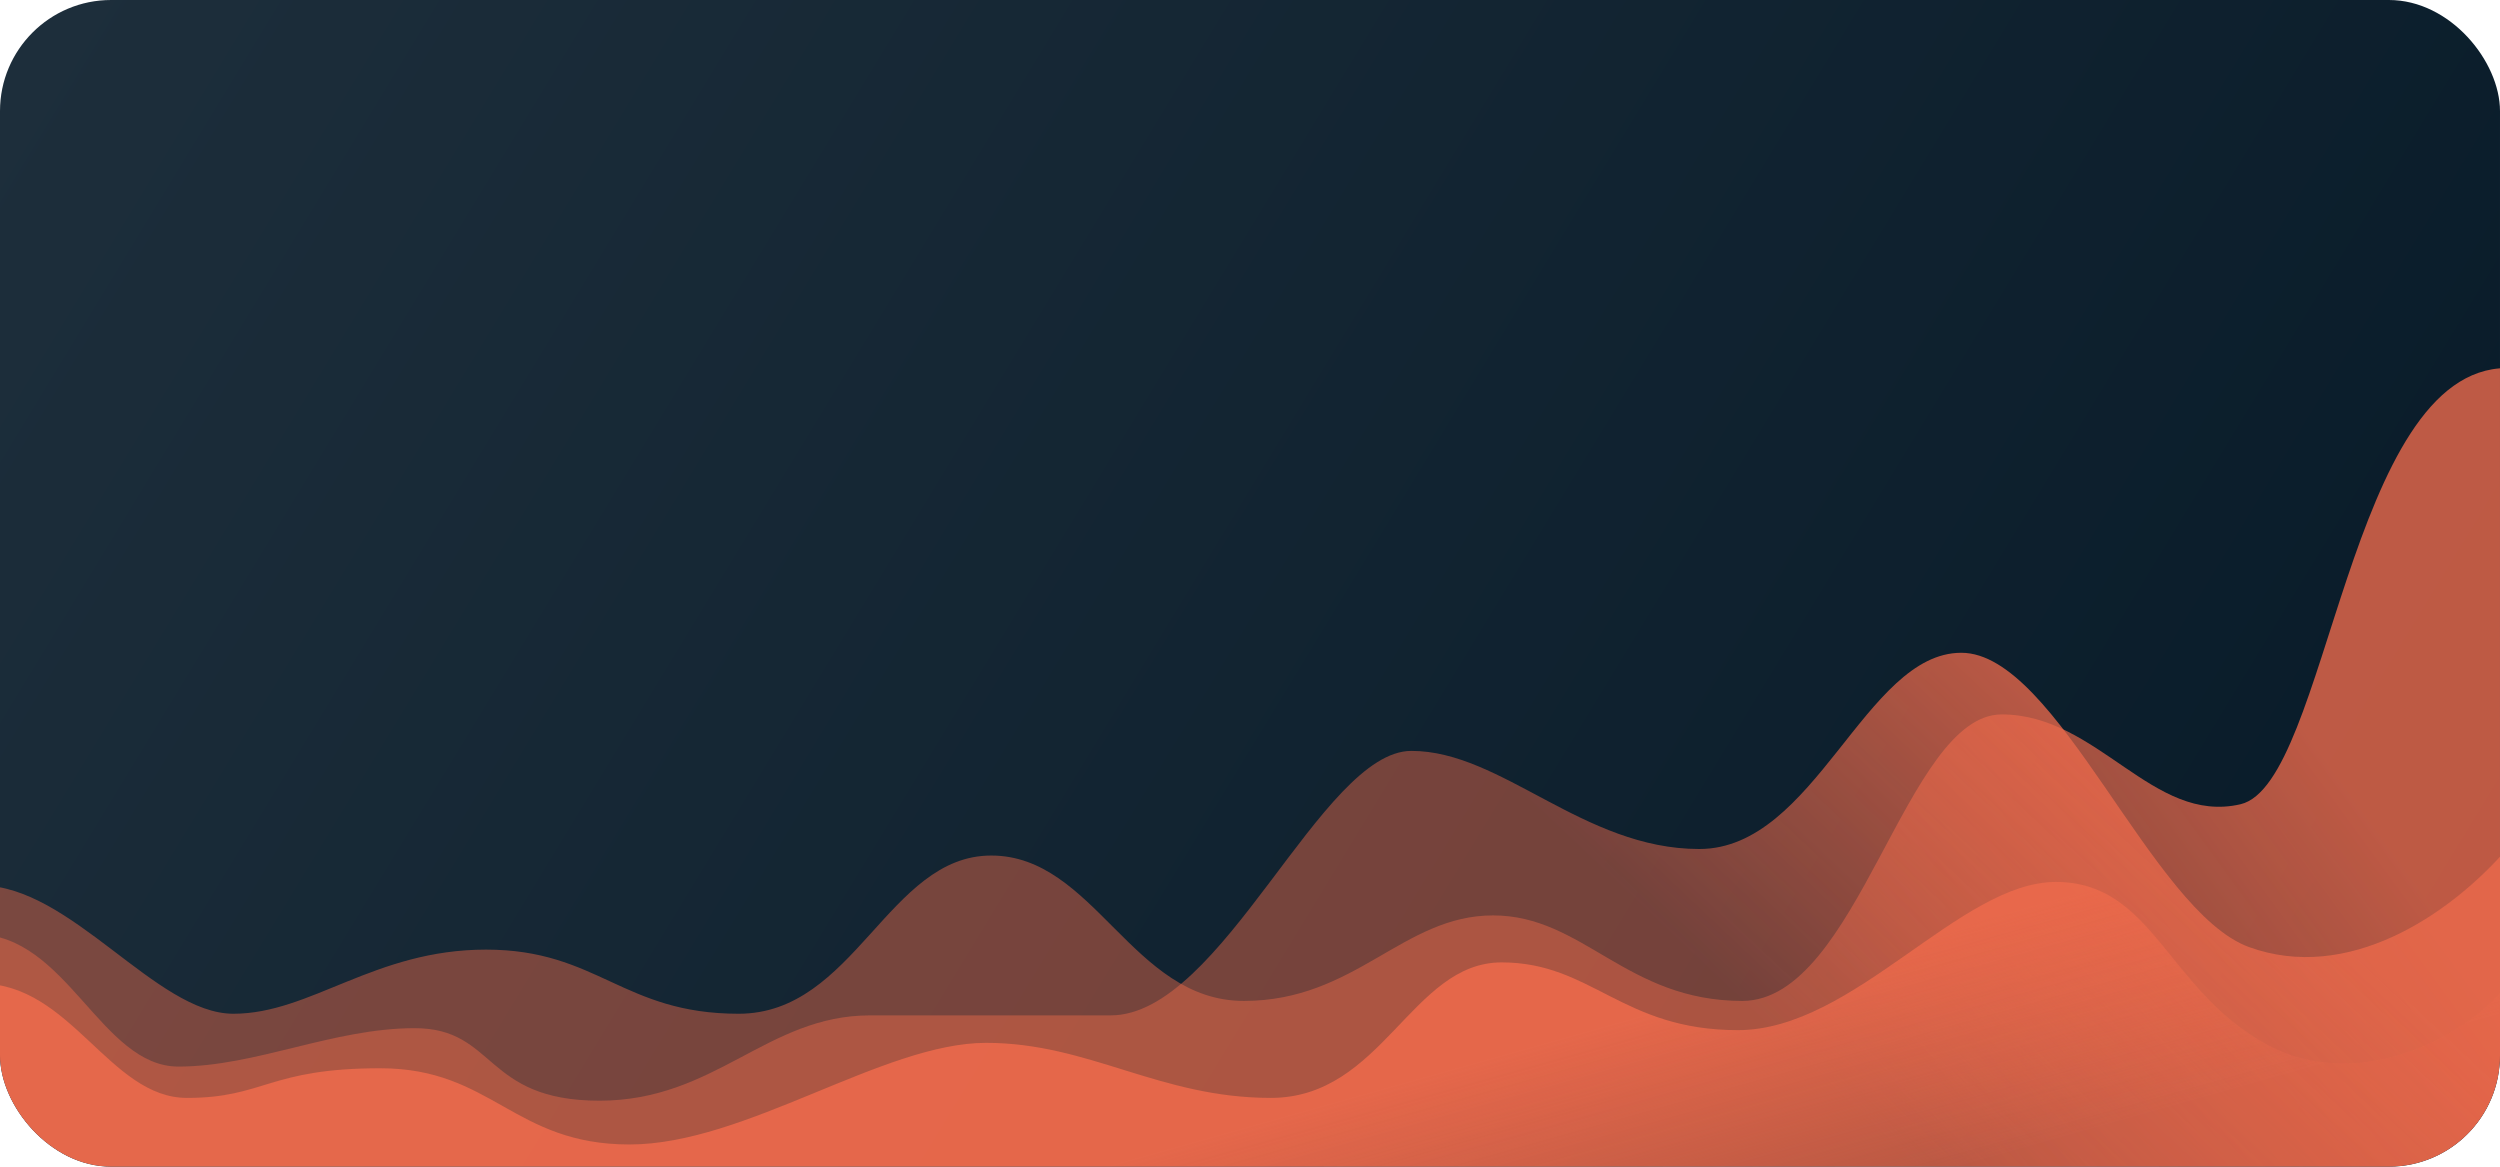 <svg width="360" height="168" viewBox="0 0 360 168" fill="none" xmlns="http://www.w3.org/2000/svg">
<g clip-path="url(#clip0_9167_44936)">
<rect width="360" height="168" rx="16" fill="url(#paint0_linear_9167_44936)"/>
<g opacity="0.8" filter="url(#filter0_bi_9167_44936)">
<path d="M321.643 114.808C334.286 111.841 337.11 52 360 52V177H-18C-17.588 160.169 -14.164 126.507 -3.771 126.507C9.221 126.507 21.47 144.98 32.606 144.98C43.742 144.98 52.898 135.744 68.983 135.744C85.068 135.744 88.657 144.98 105.36 144.98C122.064 144.98 126.89 122.197 141.737 122.197C156.585 122.197 162.029 143.133 178.115 143.133C194.2 143.133 201.005 130.818 213.997 130.818C226.989 130.818 233.175 143.133 249.879 143.133C266.583 143.133 273.388 101.877 287.246 101.877C301.104 101.877 309 117.775 321.643 114.808Z" fill="url(#paint1_linear_9167_44936)"/>
</g>
<g opacity="0.8" filter="url(#filter1_bi_9167_44936)">
<path d="M322.881 135.386C337 140.5 351.5 131 360 121.257V179H-18C-17.588 162.21 -14.783 133.543 -4.39 133.543C8.602 133.543 13.552 152.586 24.687 152.586C35.823 152.586 46.959 147.057 58.714 147.057C70.468 147.057 68.612 157.5 85.316 157.5C102.02 157.5 109.444 145.214 124.291 145.214H158.936C175.021 145.214 189.25 107.129 202.242 107.129C215.234 107.129 226.989 121.257 243.692 121.257C260.396 121.257 267.573 93 281.43 93C295.288 93 308.761 130.271 322.881 135.386Z" fill="url(#paint2_linear_9167_44936)"/>
</g>
<g opacity="0.9" filter="url(#filter2_bi_9167_44936)">
<path d="M325 149.171C339 157.098 355.5 147.341 360 140.634V176H-18C-17.588 173.967 -14.164 140.634 -3.771 140.634C9.221 140.634 14.789 157.098 25.925 157.098C37.061 157.098 37.679 152.829 53.764 152.829C69.849 152.829 72.943 163.805 89.647 163.805C106.35 163.805 126.147 149.171 140.995 149.171C155.843 149.171 165.915 157.098 182 157.098C198.085 157.098 202.242 137.585 215.234 137.585C228.226 137.585 232.556 147.341 249.26 147.341C265.964 147.341 281.183 126 295.041 126C308.899 126 311 141.244 325 149.171Z" fill="url(#paint3_linear_9167_44936)"/>
</g>
</g>
<defs>
<filter id="filter0_bi_9167_44936" x="-26" y="44" width="394" height="141" filterUnits="userSpaceOnUse" color-interpolation-filters="sRGB">
<feFlood flood-opacity="0" result="BackgroundImageFix"/>
<feGaussianBlur in="BackgroundImageFix" stdDeviation="4"/>
<feComposite in2="SourceAlpha" operator="in" result="effect1_backgroundBlur_9167_44936"/>
<feBlend mode="normal" in="SourceGraphic" in2="effect1_backgroundBlur_9167_44936" result="shape"/>
<feColorMatrix in="SourceAlpha" type="matrix" values="0 0 0 0 0 0 0 0 0 0 0 0 0 0 0 0 0 0 127 0" result="hardAlpha"/>
<feOffset dx="1" dy="1"/>
<feGaussianBlur stdDeviation="1"/>
<feComposite in2="hardAlpha" operator="arithmetic" k2="-1" k3="1"/>
<feColorMatrix type="matrix" values="0 0 0 0 1 0 0 0 0 1 0 0 0 0 1 0 0 0 0.25 0"/>
<feBlend mode="normal" in2="shape" result="effect2_innerShadow_9167_44936"/>
</filter>
<filter id="filter1_bi_9167_44936" x="-26" y="85" width="394" height="102" filterUnits="userSpaceOnUse" color-interpolation-filters="sRGB">
<feFlood flood-opacity="0" result="BackgroundImageFix"/>
<feGaussianBlur in="BackgroundImageFix" stdDeviation="4"/>
<feComposite in2="SourceAlpha" operator="in" result="effect1_backgroundBlur_9167_44936"/>
<feBlend mode="normal" in="SourceGraphic" in2="effect1_backgroundBlur_9167_44936" result="shape"/>
<feColorMatrix in="SourceAlpha" type="matrix" values="0 0 0 0 0 0 0 0 0 0 0 0 0 0 0 0 0 0 127 0" result="hardAlpha"/>
<feOffset dx="1" dy="1"/>
<feGaussianBlur stdDeviation="1"/>
<feComposite in2="hardAlpha" operator="arithmetic" k2="-1" k3="1"/>
<feColorMatrix type="matrix" values="0 0 0 0 1 0 0 0 0 1 0 0 0 0 1 0 0 0 0.25 0"/>
<feBlend mode="normal" in2="shape" result="effect2_innerShadow_9167_44936"/>
</filter>
<filter id="filter2_bi_9167_44936" x="-34" y="110" width="410" height="82" filterUnits="userSpaceOnUse" color-interpolation-filters="sRGB">
<feFlood flood-opacity="0" result="BackgroundImageFix"/>
<feGaussianBlur in="BackgroundImageFix" stdDeviation="8"/>
<feComposite in2="SourceAlpha" operator="in" result="effect1_backgroundBlur_9167_44936"/>
<feBlend mode="normal" in="SourceGraphic" in2="effect1_backgroundBlur_9167_44936" result="shape"/>
<feColorMatrix in="SourceAlpha" type="matrix" values="0 0 0 0 0 0 0 0 0 0 0 0 0 0 0 0 0 0 127 0" result="hardAlpha"/>
<feOffset dx="1" dy="1"/>
<feGaussianBlur stdDeviation="1"/>
<feComposite in2="hardAlpha" operator="arithmetic" k2="-1" k3="1"/>
<feColorMatrix type="matrix" values="0 0 0 0 1 0 0 0 0 1 0 0 0 0 1 0 0 0 0.25 0"/>
<feBlend mode="normal" in2="shape" result="effect2_innerShadow_9167_44936"/>
</filter>
<linearGradient id="paint0_linear_9167_44936" x1="4.5" y1="3" x2="337.349" y2="205.273" gradientUnits="userSpaceOnUse">
<stop stop-color="#1D2E3B"/>
<stop offset="1" stop-color="#071A28"/>
</linearGradient>
<linearGradient id="paint1_linear_9167_44936" x1="293" y1="52" x2="230.267" y2="97.748" gradientUnits="userSpaceOnUse">
<stop stop-color="#EB694B"/>
<stop offset="1" stop-color="#EB694B" stop-opacity="0.58"/>
</linearGradient>
<linearGradient id="paint2_linear_9167_44936" x1="293" y1="93" x2="247.747" y2="140.966" gradientUnits="userSpaceOnUse">
<stop stop-color="#EB694B"/>
<stop offset="1" stop-color="#EB694B" stop-opacity="0.58"/>
</linearGradient>
<linearGradient id="paint3_linear_9167_44936" x1="286" y1="131" x2="295" y2="163" gradientUnits="userSpaceOnUse">
<stop stop-color="#EB694B"/>
<stop offset="1" stop-color="#EB694B" stop-opacity="0.26"/>
</linearGradient>
<clipPath id="clip0_9167_44936">
<rect width="360" height="168" rx="16" fill="white"/>
</clipPath>
</defs>
</svg>
